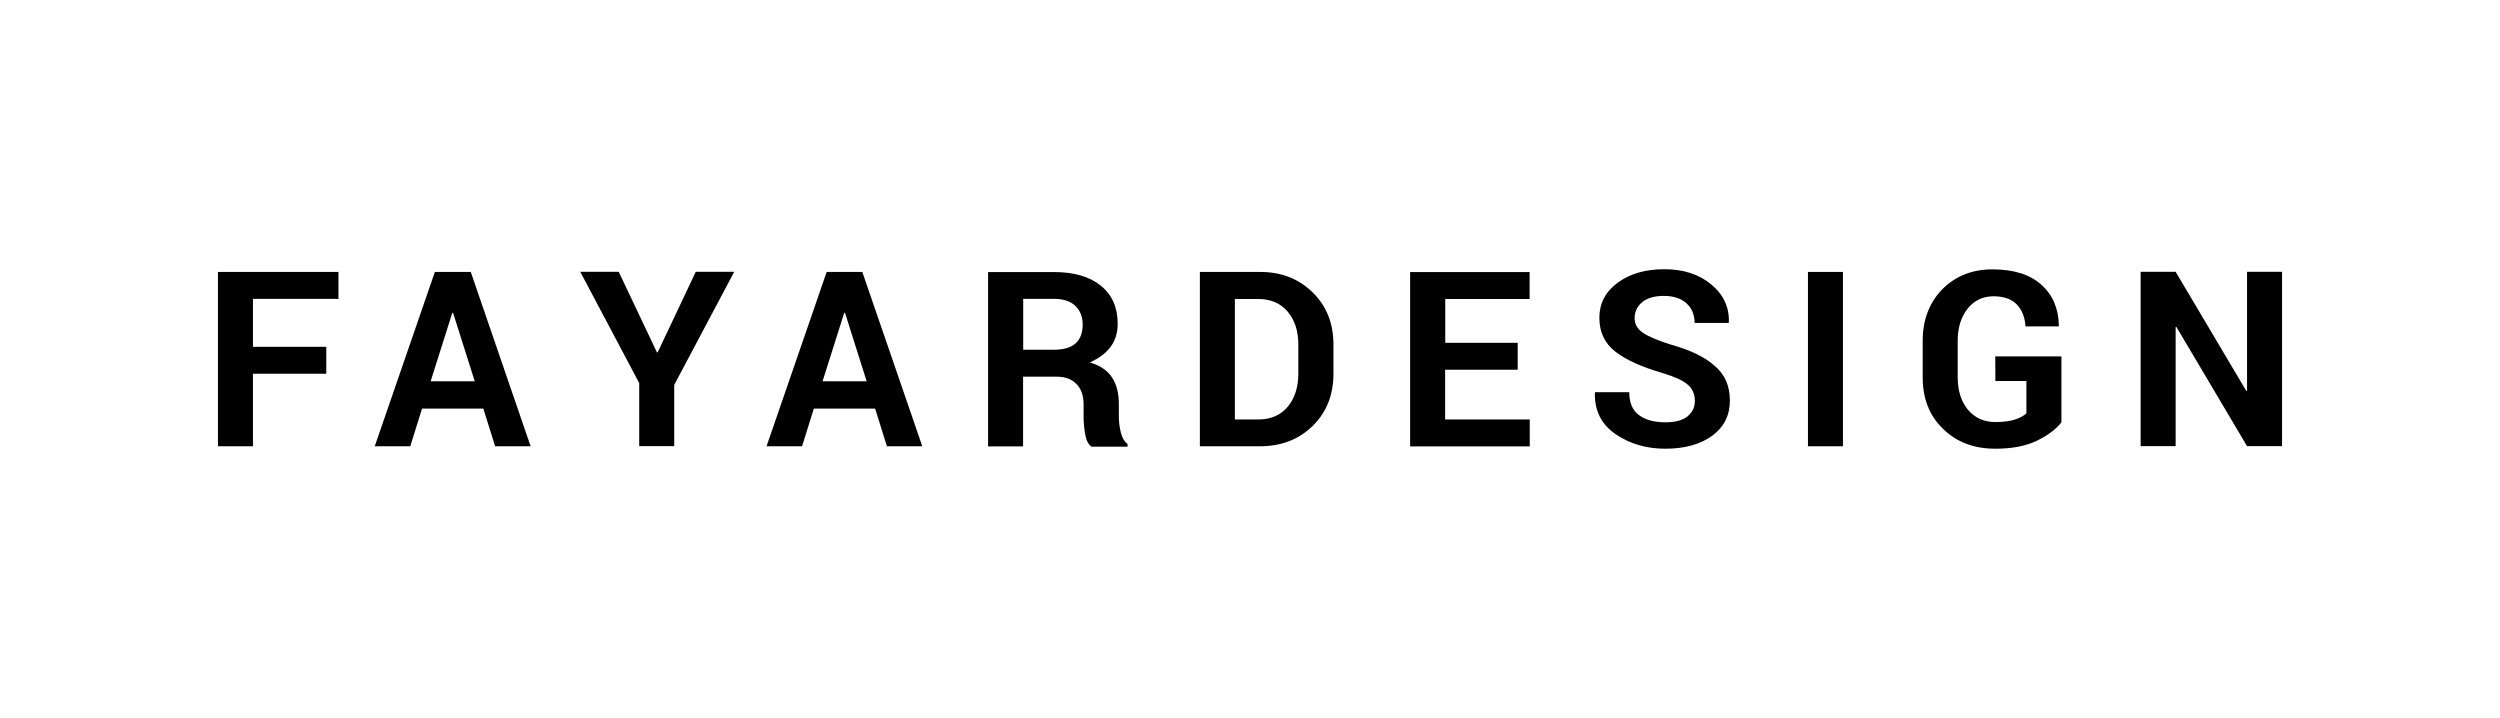 <?xml version="1.0" encoding="utf-8"?>
<!-- Generator: Adobe Illustrator 26.1.0, SVG Export Plug-In . SVG Version: 6.00 Build 0)  -->
<svg version="1.1" id="Calque_1" xmlns="http://www.w3.org/2000/svg" xmlns:xlink="http://www.w3.org/1999/xlink" x="0px" y="0px"
	 viewBox="0 0 195 56" style="enable-background:new 0 0 195 56;" xml:space="preserve">
<style type="text/css">
	.st0{fill:#1D1E1C;}
	.st1{fill:#1D1D1B;}
	.st2{fill:#CC0000;}
	.st3{fill:#738435;}
	.st4{fill:#85972C;}
	.st5{fill:#7D993A;}
	.st6{fill-rule:evenodd;clip-rule:evenodd;fill:#99A547;}
	.st7{fill-rule:evenodd;clip-rule:evenodd;fill:#FFFFFF;}
	.st8{fill-rule:evenodd;clip-rule:evenodd;fill:#0091B0;}
	.st9{fill:#0091B0;}
	.st10{fill:#FFFFFF;}
	.st11{fill:#85754E;}
	.st12{fill:#483729;}
	.st13{display:none;}
	.st14{display:inline;}
	.st15{fill:#C7C7C7;}
	.st16{display:inline;filter:url(#Adobe_OpacityMaskFilter);}
	.st17{enable-background:new    ;}
	.st18{display:inline;opacity:0.2;mask:url(#SVGID_1_);}
	.st19{fill:#575757;}
	.st20{fill:url(#Tracé_322_00000003083409567443911630000007605125161128749192_);}
	.st21{fill:#E42320;}
	.st22{fill:url(#Tracé_327_00000047758663202194155410000012127556841175082369_);}
	.st23{fill:#CED500;}
	.st24{fill:url(#Tracé_331_00000152950553945758275750000017051130040728722081_);}
	.st25{fill:#009EE2;}
	.st26{fill:#D3B37C;}
	.st27{fill:#1E1248;}
	.st28{fill:#1CA2AB;}
	.st29{fill:#3C3B34;}
	.st30{fill:url(#SVGID_00000030485902775232180480000010650177655785615033_);}
	.st31{fill:#FCDD15;}
	.st32{fill:#876AB1;}
	.st33{fill:#313B3E;}
	.st34{fill:#331E47;}
	.st35{fill:#A8B462;}
	.st36{fill:#010202;}
	.st37{fill:url(#Tracé_354_00000036960189979272500660000016649223779685041078_);}
	.st38{fill:#CB1009;}
	.st39{fill:#313131;}
	.st40{fill:#101010;}
	.st41{fill:#E1D41C;}
</style>
<path d="M64.48,21.21l-4.69,13.6h2.77l0.92-2.94h4.78l0.92,2.94h2.76l-4.68-13.6H64.48z M64.16,29.74l1.69-5.34h0.06l1.69,5.34
	L64.16,29.74z M51.3,27.48h-0.06l-2.98-6.28h-3l4.6,8.68v4.92h2.73v-4.78l4.68-8.82h-3L51.3,27.48z M17,34.81h2.73v-5.66h5.72v-2.1
	h-5.72v-3.74h6.67v-2.1H17V34.81z M33.92,21.21l-4.69,13.6h2.77l0.92-2.94h4.78l0.92,2.94h2.77l-4.67-13.6H33.92z M33.59,29.74
	l1.69-5.34h0.06l1.69,5.34L33.59,29.74z M130.36,26.89c-1.05-0.33-1.78-0.64-2.22-0.94c-0.43-0.29-0.64-0.68-0.64-1.13
	c0-0.5,0.2-0.92,0.59-1.25c0.4-0.33,0.97-0.49,1.69-0.49c0.76,0,1.35,0.2,1.77,0.58c0.42,0.39,0.63,0.9,0.63,1.53h2.65l0.02-0.06
	c0.04-1.17-0.42-2.15-1.37-2.94c-0.94-0.79-2.16-1.19-3.66-1.19c-1.48,0-2.69,0.35-3.65,1.06c-0.96,0.71-1.42,1.62-1.42,2.73
	c0,1.12,0.42,1.99,1.25,2.64c0.83,0.64,2.05,1.2,3.69,1.67c0.93,0.28,1.59,0.58,1.95,0.9c0.37,0.32,0.56,0.74,0.56,1.26
	c0,0.51-0.2,0.92-0.59,1.23c-0.4,0.3-0.96,0.45-1.7,0.45c-0.89,0-1.58-0.19-2.08-0.57c-0.5-0.37-0.75-0.97-0.75-1.78h-2.66
	l-0.02,0.06c-0.03,1.38,0.5,2.45,1.61,3.21c1.11,0.76,2.4,1.14,3.89,1.14c1.5,0,2.73-0.34,3.65-1.01c0.92-0.68,1.38-1.59,1.38-2.75
	c0-1.12-0.38-2.02-1.17-2.69C133,27.86,131.87,27.31,130.36,26.89z M155.64,29.72h2.42v2.52c-0.2,0.19-0.49,0.35-0.88,0.48
	c-0.39,0.13-0.9,0.2-1.54,0.2c-0.9,0-1.61-0.33-2.15-0.97c-0.52-0.64-0.79-1.48-0.79-2.52v-2.86c0-1.01,0.26-1.84,0.77-2.49
	c0.51-0.64,1.19-0.97,2.02-0.97c0.79,0,1.4,0.21,1.81,0.63c0.41,0.42,0.64,0.99,0.69,1.72h2.58l0.02-0.06
	c-0.02-1.32-0.47-2.38-1.35-3.18c-0.89-0.8-2.16-1.21-3.82-1.21c-1.6,0-2.9,0.53-3.92,1.55c-1.01,1.04-1.53,2.38-1.53,4.02v2.85
	c0,1.66,0.52,3,1.59,4.02c1.05,1.04,2.42,1.55,4.08,1.55c1.31,0,2.39-0.21,3.25-0.63c0.86-0.42,1.49-0.9,1.9-1.43V27.8h-5.16
	L155.64,29.72L155.64,29.72z M175.27,21.21v9.27l-0.06,0.01l-5.51-9.29h-2.73v13.6h2.73v-9.29l0.06-0.01l5.51,9.3H178v-13.6H175.27z
	 M141.02,34.81h2.73v-13.6h-2.73V34.81z M112.73,28.84h5.65v-2.1h-5.65v-3.42h6.58v-2.1h-9.32v13.6h9.33v-2.1h-6.6v-3.89H112.73z
	 M98.27,21.21h-4.68v13.6h4.68c1.67,0,3.04-0.53,4.12-1.59c1.08-1.06,1.62-2.41,1.62-4.08v-2.25c0-1.67-0.54-3.02-1.62-4.08
	C101.3,21.74,99.94,21.21,98.27,21.21z M101.27,29.14c0,1.06-0.28,1.93-0.83,2.59c-0.56,0.66-1.32,0.99-2.31,0.99h-1.81v-9.4h1.81
	c0.98,0,1.75,0.33,2.31,0.99s0.83,1.52,0.83,2.57V29.14z M87.27,32.5v-0.99c0-0.82-0.17-1.51-0.52-2.05
	c-0.35-0.55-0.93-0.95-1.74-1.19c0.71-0.32,1.25-0.72,1.62-1.22c0.37-0.5,0.55-1.11,0.55-1.81c0-1.26-0.44-2.25-1.32-2.96
	c-0.88-0.71-2.09-1.06-3.65-1.06h-5.14v13.6h2.73v-5.44h2.6c0.68,0,1.2,0.19,1.56,0.57c0.37,0.37,0.56,0.9,0.56,1.59v0.97
	c0,0.42,0.04,0.86,0.12,1.33c0.07,0.47,0.23,0.8,0.49,1h2.82v-0.2c-0.25-0.2-0.43-0.5-0.53-0.92C87.32,33.29,87.27,32.89,87.27,32.5
	z M83.89,26.79c-0.37,0.33-0.94,0.49-1.72,0.49h-2.36v-3.97h2.4c0.74,0,1.29,0.19,1.67,0.55s0.57,0.86,0.57,1.48
	C84.44,25.98,84.26,26.46,83.89,26.79z"/>
</svg>
